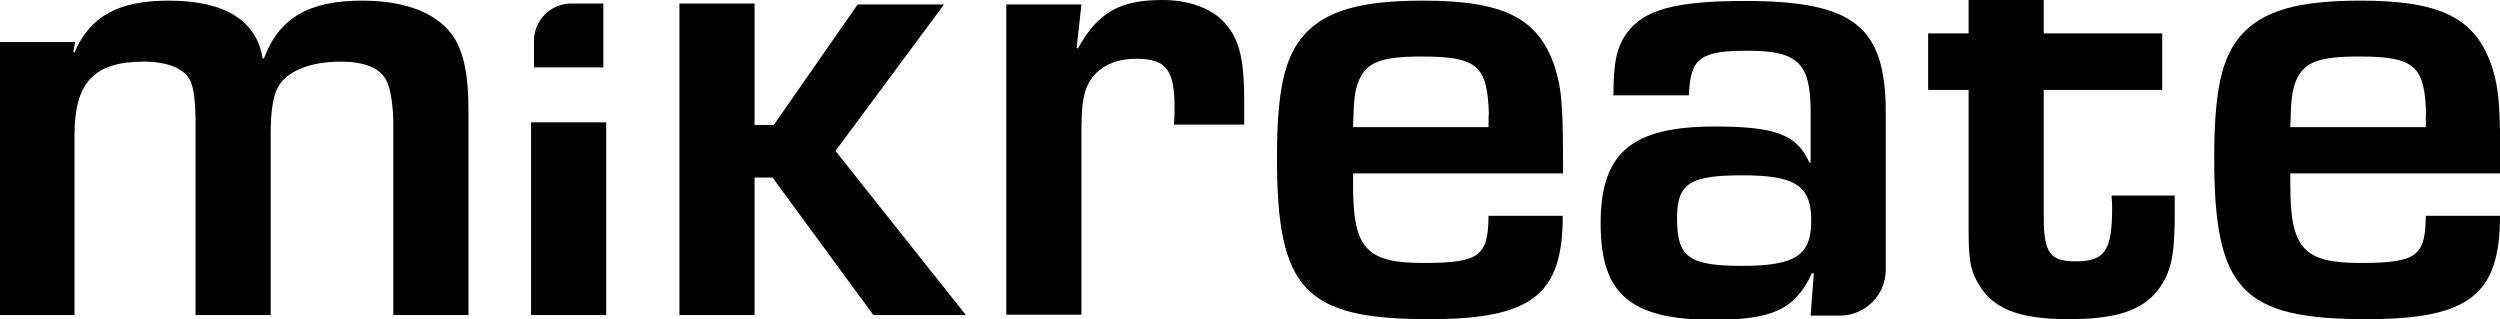 <svg xmlns="http://www.w3.org/2000/svg" id="Layer_2" viewBox="0 0 77.86 9.94"><defs><style>.cls-1{fill:"currentColor";}</style></defs><g id="Layer_1-2"><path class="cls-1" d="M2.34,1.31l-.06.32h.04C2.82.5,3.68.02,5.26.02c1.74,0,2.73.62,2.92,1.8h.04C8.69.56,9.62.02,11.28.02c1.39,0,2.4.41,2.88,1.18.29.48.43,1.16.43,2.21v6.4h-2.34V3.91c0-.58-.08-1.14-.21-1.39-.19-.39-.66-.6-1.43-.6-.97,0-1.72.31-1.97.83-.14.27-.21.75-.21,1.41v5.65h-2.34V3.83c0-.66-.06-1.12-.17-1.33-.19-.37-.7-.58-1.45-.58-1.53,0-2.15.64-2.15,2.28v5.61H0V1.31h2.34Z"></path><path class="cls-1" d="M18.79,2.1h-2.16v-.83c0-.64.52-1.16,1.16-1.16h1v1.99ZM18.88,9.81h-2.34V3.81h2.34v6.01Z"></path><polygon class="cls-1" points="23.5 3.89 24.1 3.89 26.71 .14 29.4 .14 26.02 4.7 30.08 9.81 27.2 9.81 24.06 5.53 23.5 5.53 23.5 9.81 21.16 9.81 21.16 .11 23.5 .11 23.5 3.89"></polygon><path class="cls-1" d="M33.68.14l-.15,1.35.04.02c.62-1.12,1.3-1.51,2.63-1.51.85,0,1.55.27,1.95.72.46.52.6,1.14.6,2.46v.7h-2.19c.02-.23.02-.29.02-.54,0-1.18-.27-1.51-1.2-1.51-.74,0-1.28.31-1.53.87-.12.31-.17.62-.17,1.41v5.69h-2.34V.14h2.34Z"></path><path class="cls-1" d="M48.67,6.73c0,2.46-.97,3.21-4.16,3.21-3.87,0-4.74-.91-4.74-5.01,0-2.11.23-3.15.85-3.85.68-.75,1.76-1.06,3.71-1.06,2.53,0,3.6.56,4.1,2.09.21.68.25,1.16.25,3.29h-6.54v.37c0,1.97.41,2.42,2.19,2.42s2.01-.23,2.03-1.47h2.32ZM46.37,3.58c-.04-1.53-.35-1.82-2.09-1.82-1.26,0-1.72.17-1.97.77-.12.31-.15.58-.17,1.43h4.22v-.37Z"></path><path class="cls-1" d="M50.25,2.94c0-.99.1-1.47.41-1.9.52-.74,1.53-1.01,3.68-1.01,3.4,0,4.39.79,4.39,3.48v4.89c0,.79-.64,1.43-1.43,1.43h-.91l.1-1.32h-.06c-.52,1.12-1.22,1.45-3.06,1.45-2.59,0-3.52-.79-3.52-3s.97-3.02,3.56-3.02c1.88,0,2.55.25,2.94,1.12h.04v-1.57c0-1.53-.39-1.91-1.97-1.91-1.47,0-1.78.23-1.82,1.39h-2.36ZM52.23,6.81c0,1.2.37,1.47,2.03,1.47s2.15-.33,2.15-1.41-.48-1.41-2.15-1.41-2.03.27-2.03,1.35"></path><path class="cls-1" d="M67.34,2.8h-3.69v3.95c0,1.12.19,1.39.99,1.39.91,0,1.14-.33,1.14-1.66,0-.08,0-.19-.02-.39h1.97v.56c0,1.35-.12,1.84-.52,2.38-.5.64-1.3.91-2.79.91-1.61,0-2.42-.35-2.86-1.2-.21-.39-.25-.72-.25-1.66V2.8h-1.26v-1.76h1.26V0h2.34v1.04h3.69v1.76Z"></path><path class="cls-1" d="M77.86,6.73c0,2.46-.97,3.21-4.16,3.21-3.87,0-4.74-.91-4.74-5.01,0-2.11.23-3.15.85-3.85.68-.75,1.76-1.06,3.71-1.06,2.53,0,3.6.56,4.1,2.09.21.68.25,1.16.25,3.29h-6.54v.37c0,1.97.41,2.42,2.19,2.42s2.01-.23,2.03-1.47h2.32ZM75.56,3.58c-.04-1.53-.35-1.82-2.09-1.82-1.26,0-1.72.17-1.97.77-.12.31-.15.58-.17,1.43h4.22v-.37Z"></path></g></svg>